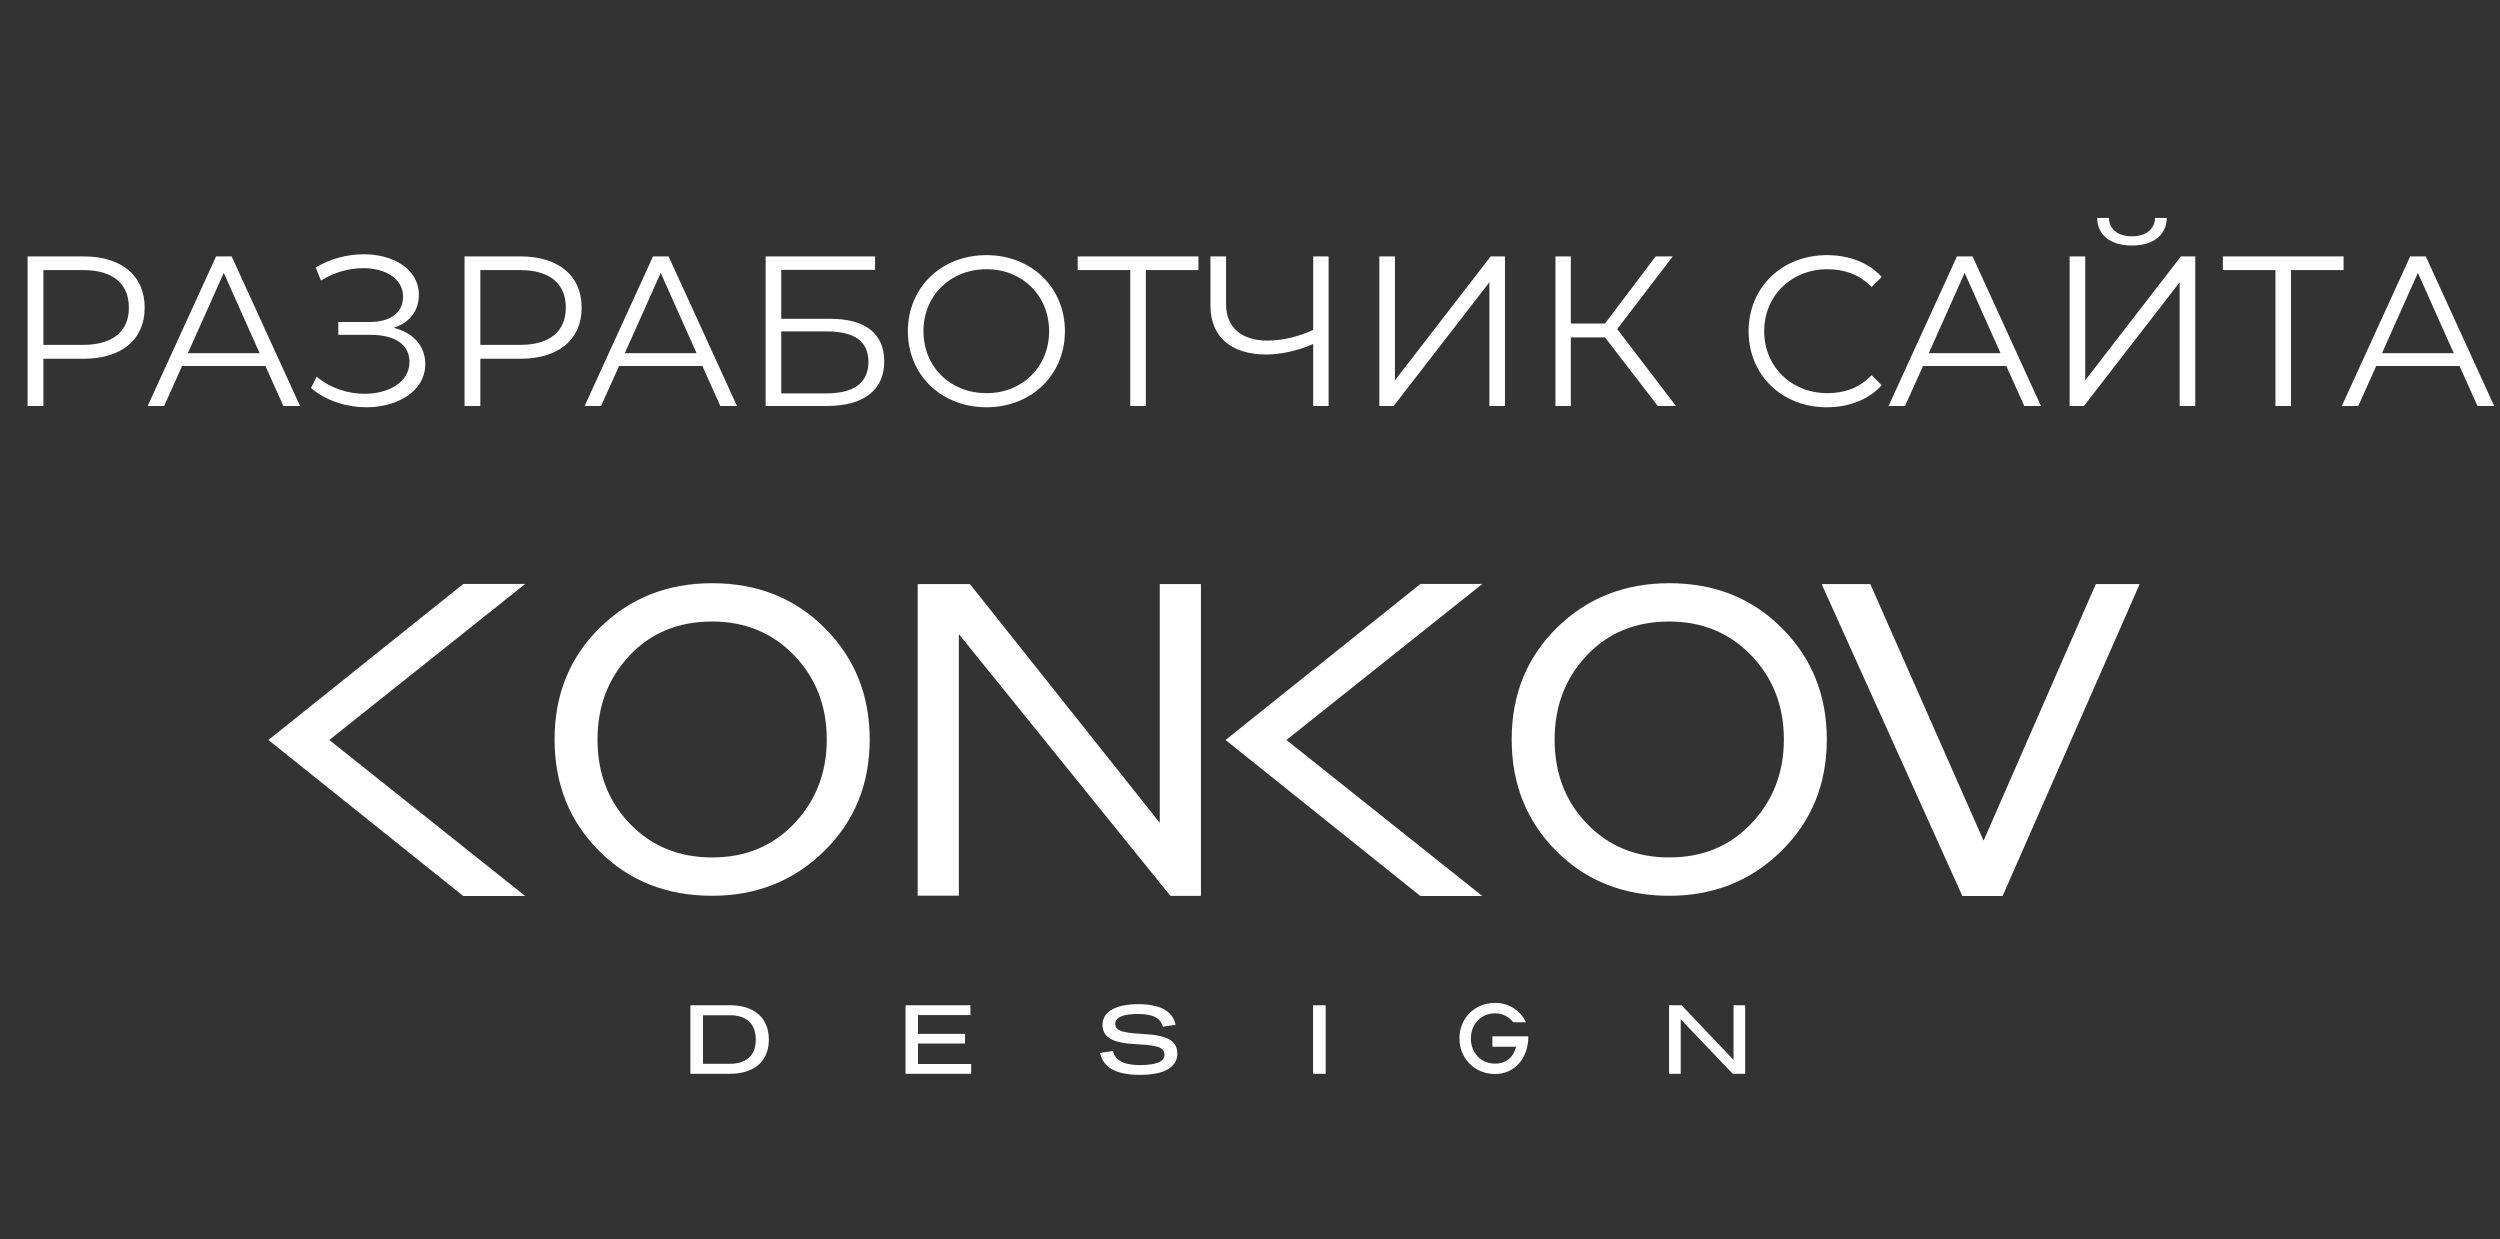 <?xml version="1.0" encoding="UTF-8"?> <svg xmlns="http://www.w3.org/2000/svg" width="117" height="58" viewBox="0 0 117 58" fill="none"><rect x="0" y="0" width="117" height="58" fill="#333333" stroke="none"/><path fill-rule="evenodd" clip-rule="evenodd" d="M78.658 50.253V47.701L81.092 50.253H81.674V47.046H81.129V49.602L78.699 47.046H78.112V50.253H78.658V50.253ZM69.965 47.424C70.131 47.422 70.295 47.459 70.444 47.532C70.593 47.605 70.722 47.711 70.821 47.843H71.414C71.288 47.569 71.084 47.336 70.827 47.175C70.569 47.014 70.27 46.931 69.965 46.937C69.017 46.937 68.302 47.651 68.302 48.601C68.302 49.551 69.027 50.264 69.975 50.264C70.85 50.264 71.526 49.565 71.526 48.499H69.844V48.987H70.952C70.84 49.464 70.495 49.778 69.965 49.778C69.318 49.778 68.837 49.276 68.837 48.601C68.837 47.926 69.318 47.424 69.965 47.424ZM34.144 50.253C34.361 50.255 34.578 50.231 34.79 50.182C34.971 50.14 35.144 50.07 35.303 49.976C35.446 49.889 35.572 49.778 35.675 49.646C35.777 49.512 35.854 49.362 35.903 49.201C35.957 49.024 35.984 48.839 35.982 48.654C35.984 48.468 35.957 48.283 35.903 48.104C35.854 47.943 35.777 47.792 35.675 47.658C35.572 47.526 35.446 47.413 35.303 47.325C35.144 47.229 34.971 47.159 34.79 47.117C34.578 47.068 34.361 47.044 34.144 47.046H32.31V50.253L34.144 50.253ZM32.901 49.785V47.513H34.167C34.312 47.511 34.457 47.529 34.599 47.564C34.718 47.594 34.832 47.643 34.936 47.71C35.031 47.773 35.113 47.853 35.178 47.946C35.245 48.043 35.294 48.151 35.324 48.265C35.388 48.52 35.388 48.788 35.324 49.043C35.294 49.156 35.245 49.262 35.178 49.357C35.112 49.448 35.03 49.527 34.936 49.589C34.832 49.656 34.718 49.705 34.599 49.735C34.457 49.77 34.312 49.787 34.167 49.785H32.901ZM45.45 50.253V49.795H42.961V48.837H45.164V48.384H42.961V47.504H45.418V47.046H42.379V50.253H45.45V50.253ZM51.681 49.73C51.781 49.862 51.908 49.971 52.055 50.049C52.228 50.14 52.414 50.204 52.607 50.239C52.847 50.284 53.09 50.306 53.334 50.303C53.591 50.306 53.847 50.285 54.099 50.239C54.292 50.206 54.479 50.141 54.651 50.047C54.787 49.972 54.902 49.865 54.986 49.735C55.062 49.608 55.102 49.462 55.099 49.314C55.106 49.148 55.058 48.985 54.963 48.849C54.857 48.718 54.715 48.62 54.554 48.567C54.334 48.491 54.106 48.442 53.875 48.42L53.011 48.356C52.856 48.341 52.703 48.314 52.552 48.276C52.453 48.254 52.361 48.209 52.284 48.143C52.253 48.113 52.229 48.077 52.214 48.037C52.198 47.997 52.191 47.955 52.193 47.912C52.193 47.843 52.215 47.777 52.256 47.722C52.306 47.658 52.372 47.609 52.447 47.577C52.553 47.532 52.664 47.502 52.778 47.486C52.934 47.463 53.093 47.452 53.251 47.454C53.611 47.454 53.884 47.503 54.069 47.603C54.156 47.647 54.233 47.71 54.294 47.787C54.355 47.865 54.398 47.954 54.42 48.049L55.02 47.962C54.98 47.761 54.883 47.575 54.738 47.428C54.576 47.275 54.378 47.164 54.161 47.106C53.868 47.026 53.564 46.989 53.26 46.996C53.02 46.993 52.78 47.016 52.544 47.064C52.361 47.101 52.185 47.166 52.023 47.257C51.892 47.329 51.782 47.433 51.704 47.559C51.632 47.681 51.595 47.821 51.598 47.962C51.594 48.086 51.621 48.208 51.676 48.32C51.731 48.423 51.811 48.511 51.909 48.576C52.028 48.653 52.158 48.711 52.295 48.746C52.468 48.792 52.644 48.824 52.822 48.842L53.667 48.901C53.83 48.916 53.991 48.944 54.15 48.984C54.25 49.006 54.342 49.055 54.415 49.126C54.473 49.194 54.502 49.28 54.498 49.369C54.499 49.441 54.475 49.511 54.431 49.568C54.376 49.635 54.305 49.687 54.223 49.719C54.108 49.766 53.987 49.798 53.863 49.813C53.691 49.836 53.517 49.847 53.343 49.845C53.129 49.849 52.916 49.825 52.708 49.772C52.552 49.734 52.408 49.659 52.288 49.552C52.184 49.453 52.114 49.325 52.087 49.186L51.482 49.277C51.515 49.441 51.582 49.596 51.681 49.73ZM62.041 50.253V47.046H61.45V50.253H62.041L62.041 50.253ZM98.086 27.333L92.832 39.344L87.53 27.333H85.252L91.838 41.932H93.722L100.137 27.333H98.086ZM83.365 39.829C84.784 38.434 85.494 36.694 85.495 34.608C85.495 32.535 84.795 30.798 83.395 29.396C81.995 27.994 80.237 27.293 78.121 27.294C76.031 27.294 74.28 27.988 72.866 29.376C71.453 30.764 70.746 32.508 70.747 34.608C70.747 36.694 71.443 38.434 72.836 39.829C74.229 41.224 75.991 41.922 78.121 41.922C80.197 41.922 81.945 41.224 83.365 39.829ZM74.273 38.553C73.261 37.504 72.756 36.189 72.756 34.608C72.756 33.053 73.255 31.744 74.253 30.681C75.251 29.619 76.54 29.087 78.121 29.087C79.66 29.087 80.94 29.615 81.958 30.672C82.976 31.728 83.485 33.04 83.485 34.608C83.485 36.149 82.983 37.454 81.978 38.524C80.974 39.593 79.688 40.128 78.121 40.128C76.566 40.128 75.284 39.603 74.273 38.553ZM66.475 27.329H69.373L60.205 34.631H57.355L66.475 27.329ZM66.475 41.934H69.373L60.205 34.631H57.355L66.475 41.934ZM54.277 27.333V38.508L45.392 27.333H42.948V41.918H44.874V29.675L54.774 41.926H56.203V27.333H54.277ZM38.572 39.829C39.992 38.434 40.702 36.694 40.702 34.608C40.702 32.535 40.002 30.798 38.602 29.396C37.203 27.994 35.445 27.294 33.328 27.294C31.238 27.294 29.487 27.988 28.074 29.376C26.661 30.764 25.954 32.508 25.954 34.608C25.954 36.694 26.651 38.434 28.044 39.829C29.437 41.224 31.198 41.922 33.328 41.922C35.404 41.922 37.152 41.224 38.572 39.829ZM29.48 38.553C28.469 37.504 27.963 36.189 27.963 34.608C27.963 33.053 28.462 31.744 29.46 30.681C30.458 29.619 31.747 29.087 33.328 29.087C34.868 29.087 36.148 29.615 37.166 30.672C38.184 31.728 38.693 33.04 38.693 34.608C38.693 36.149 38.19 37.455 37.186 38.524C36.181 39.593 34.895 40.128 33.328 40.128C31.774 40.128 30.492 39.603 29.48 38.553ZM21.683 27.329H24.58L15.412 34.631H12.562L21.683 27.329ZM21.683 41.934H24.58L15.412 34.631H12.562L21.683 41.934Z" fill="white"></path><path d="M3.911 12C5.691 12 6.771 12.9 6.771 14.4C6.771 15.89 5.691 16.79 3.911 16.79H2.031V19H1.291V12H3.911ZM3.891 16.14C5.291 16.14 6.031 15.5 6.031 14.4C6.031 13.28 5.291 12.64 3.891 12.64H2.031V16.14H3.891ZM13.262 19L12.422 17.13H8.522L7.682 19H6.912L10.112 12H10.842L14.042 19H13.262ZM8.792 16.53H12.152L10.472 12.77L8.792 16.53ZM18.423 15.34C19.343 15.57 19.903 16.19 19.903 17.04C19.903 18.31 18.603 19.06 17.143 19.06C16.253 19.06 15.293 18.78 14.553 18.16L14.823 17.63C15.453 18.17 16.293 18.43 17.063 18.43C18.183 18.43 19.163 17.89 19.163 16.94C19.163 16.12 18.483 15.67 17.333 15.67H15.833V15.07H17.293C18.283 15.07 18.863 14.63 18.863 13.88C18.863 13.03 18.023 12.55 17.003 12.55C16.363 12.55 15.653 12.73 15.023 13.13L14.773 12.52C15.493 12.09 16.283 11.9 17.023 11.9C18.423 11.9 19.603 12.6 19.603 13.8C19.603 14.55 19.163 15.11 18.423 15.34ZM24.36 12C26.14 12 27.221 12.9 27.221 14.4C27.221 15.89 26.14 16.79 24.36 16.79H22.48V19H21.741V12H24.36ZM24.34 16.14C25.741 16.14 26.48 15.5 26.48 14.4C26.48 13.28 25.741 12.64 24.34 12.64H22.48V16.14H24.34ZM33.711 19L32.871 17.13H28.971L28.131 19H27.361L30.561 12H31.291L34.491 19H33.711ZM29.241 16.53H32.601L30.921 12.77L29.241 16.53ZM35.832 19V12H40.952V12.63H36.562V14.92H38.852C40.502 14.92 41.382 15.61 41.382 16.91C41.382 18.26 40.422 19 38.692 19H35.832ZM36.562 18.41H38.682C39.972 18.41 40.642 17.91 40.642 16.94C40.642 15.97 39.992 15.51 38.682 15.51H36.562V18.41ZM46.168 19.06C44.048 19.06 42.488 17.54 42.488 15.5C42.488 13.46 44.048 11.94 46.168 11.94C48.268 11.94 49.838 13.45 49.838 15.5C49.838 17.55 48.268 19.06 46.168 19.06ZM46.168 18.4C47.848 18.4 49.098 17.17 49.098 15.5C49.098 13.83 47.848 12.6 46.168 12.6C44.478 12.6 43.218 13.83 43.218 15.5C43.218 17.17 44.478 18.4 46.168 18.4ZM56.086 12V12.64H53.626V19H52.896V12.64H50.436V12H56.086ZM61.459 12H62.179V19H61.459V16.1C60.689 16.43 59.929 16.59 59.249 16.59C57.609 16.59 56.649 15.75 56.649 14.31V12H57.379V14.23C57.379 15.32 58.099 15.94 59.319 15.94C59.999 15.94 60.739 15.77 61.459 15.44V12ZM64.553 19V12H65.283V17.8L69.763 12H70.433V19H69.703V13.21L65.223 19H64.553ZM77.585 19L75.115 15.79H73.515V19H72.795V12H73.515V15.14H75.115L77.485 12H78.285L75.685 15.4L78.435 19H77.585ZM85.494 19.06C83.394 19.06 81.834 17.55 81.834 15.5C81.834 13.45 83.394 11.94 85.504 11.94C86.524 11.94 87.444 12.28 88.064 12.96L87.594 13.43C87.024 12.85 86.324 12.6 85.524 12.6C83.834 12.6 82.564 13.84 82.564 15.5C82.564 17.16 83.834 18.4 85.524 18.4C86.324 18.4 87.024 18.15 87.594 17.56L88.064 18.03C87.444 18.71 86.524 19.06 85.494 19.06ZM94.736 19L93.896 17.13H89.996L89.156 19H88.386L91.586 12H92.316L95.516 19H94.736ZM90.266 16.53H93.626L91.946 12.77L90.266 16.53ZM99.778 11.49C98.778 11.49 98.158 11.01 98.148 10.2H98.698C98.708 10.74 99.138 11.06 99.778 11.06C100.408 11.06 100.838 10.74 100.858 10.2H101.408C101.388 11.01 100.768 11.49 99.778 11.49ZM96.858 19V12H97.588V17.8L102.068 12H102.738V19H102.008V13.21L97.528 19H96.858ZM109.68 12V12.64H107.22V19H106.49V12.64H104.03V12H109.68ZM115.947 19L115.107 17.13H111.207L110.367 19H109.597L112.797 12H113.527L116.727 19H115.947ZM111.477 16.53H114.837L113.157 12.77L111.477 16.53Z" fill="white"></path></svg> 